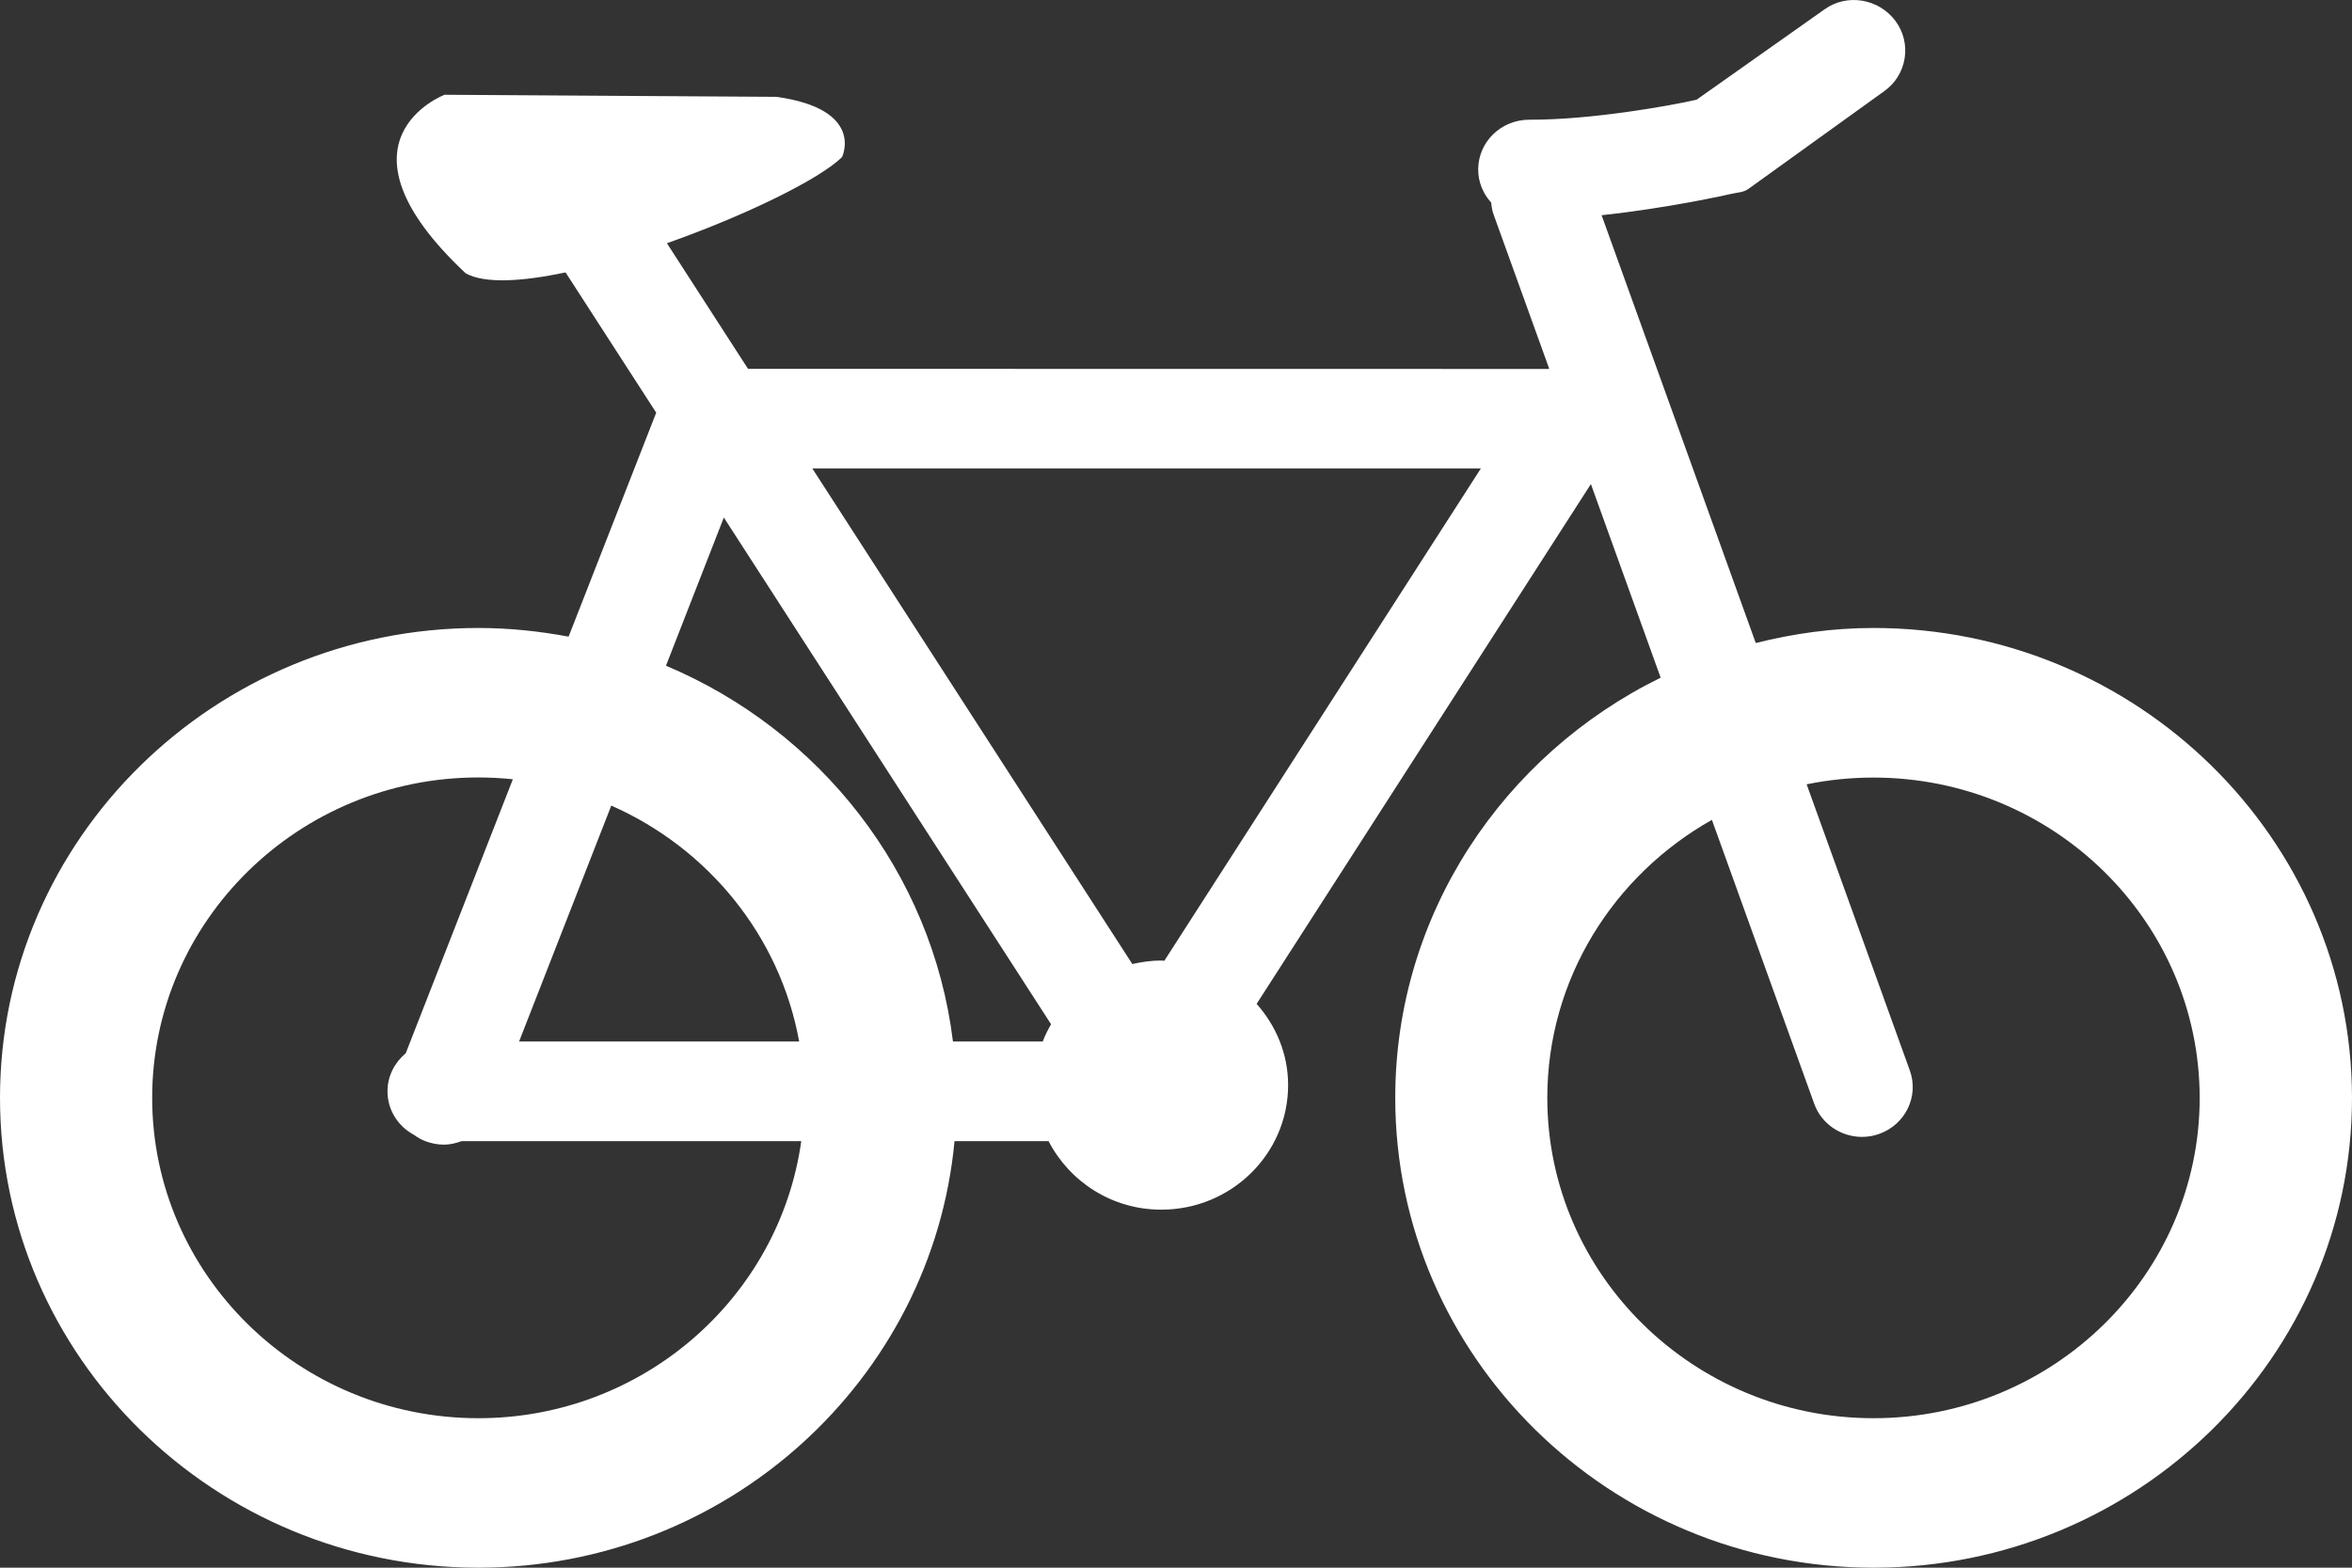 <?xml version="1.0" encoding="UTF-8"?>
<svg width="60px" height="40px" viewBox="0 0 60 40" version="1.1" xmlns="http://www.w3.org/2000/svg" xmlns:xlink="http://www.w3.org/1999/xlink">
    <rect x="0" y="0" width="60" height="40" fill="#333333" stroke="none"/>
    <!-- Generator: Sketch 44.1 (41455) - http://www.bohemiancoding.com/sketch -->
    <title>Icon - Bicycle</title>
    <desc>Created with Sketch.</desc>
    <defs></defs>
    <g id="Checkout-Process" stroke="none" stroke-width="1" fill="none" fill-rule="evenodd">
        <g id="Styleguide" transform="translate(-293, -3359)" fill="#FFFFFF">
            <g id="Icon---Bicycle" transform="translate(293, 3349)">
                <path d="M47.793,26.023 C46.755,26.023 45.754,26.165 44.79,26.407 L40.857,15.491 C42.539,15.312 44.076,14.968 44.163,14.947 C44.322,14.908 44.473,14.914 44.605,14.818 L48.073,12.322 C48.649,11.908 48.777,11.104 48.353,10.534 C47.931,9.968 47.122,9.823 46.542,10.24 L43.28,12.544 C42.606,12.7 40.604,13.054 39.074,13.054 C39.054,13.054 39.034,13.054 39.014,13.054 C38.296,13.054 37.716,13.613 37.709,14.315 C37.706,14.643 37.834,14.941 38.04,15.169 C38.05,15.272 38.067,15.378 38.104,15.48 L39.519,19.404 C39.516,19.407 39.513,19.411 39.506,19.414 L19.082,19.411 L17.013,16.206 C19.001,15.504 20.905,14.577 21.481,14.007 C21.481,14.007 22.075,12.789 19.81,12.471 L11.341,12.418 C11.341,12.418 8.267,13.584 11.88,16.974 C12.362,17.242 13.309,17.186 14.428,16.951 L16.74,20.53 L14.505,26.244 C13.757,26.105 12.993,26.023 12.204,26.023 C5.477,26.023 0,31.4 0,38.011 C0,44.623 5.473,50 12.204,50 C18.553,50 23.78,45.209 24.35,39.117 L26.749,39.117 C27.285,40.15 28.364,40.865 29.624,40.865 C31.41,40.865 32.86,39.442 32.86,37.686 C32.86,36.889 32.55,36.17 32.057,35.614 L40.584,22.351 L42.364,27.291 C38.356,29.257 35.593,33.32 35.593,38.011 C35.593,44.623 41.066,50 47.796,50 C54.527,50 60,44.623 60,38.011 C59.993,31.402 54.52,26.023 47.793,26.023 Z M29.621,34.508 C29.368,34.508 29.122,34.544 28.886,34.598 L20.723,21.953 L37.777,21.953 L29.702,34.515 C29.672,34.515 29.648,34.508 29.621,34.508 Z M18.465,23.205 L26.813,36.134 C26.732,36.276 26.658,36.418 26.601,36.574 L24.31,36.574 C23.78,32.257 20.915,28.638 16.989,26.986 L18.465,23.205 Z M20.387,36.574 L13.242,36.574 L15.594,30.555 C18.064,31.645 19.897,33.879 20.387,36.574 Z M12.204,46.186 C7.617,46.186 3.882,42.518 3.882,38.011 C3.882,33.505 7.617,29.837 12.204,29.837 C12.5,29.837 12.793,29.853 13.083,29.883 L10.35,36.875 C10.067,37.111 9.885,37.455 9.885,37.846 C9.885,38.325 10.157,38.74 10.559,38.955 C10.65,39.021 10.748,39.081 10.859,39.12 C11.011,39.176 11.169,39.206 11.324,39.206 C11.479,39.206 11.63,39.17 11.775,39.117 L20.44,39.117 C19.884,43.1 16.407,46.186 12.204,46.186 Z M47.793,46.186 C43.206,46.186 39.472,42.518 39.472,38.011 C39.472,34.978 41.167,32.33 43.671,30.919 L46.28,38.16 C46.468,38.683 46.967,39.008 47.5,39.008 C47.645,39.008 47.79,38.985 47.931,38.935 C48.605,38.7 48.959,37.974 48.72,37.313 L46.088,30.012 C46.637,29.9 47.207,29.84 47.793,29.84 C52.38,29.84 56.114,33.505 56.114,38.014 C56.114,42.518 52.38,46.186 47.793,46.186 Z" id="Page-1"></path>
            </g>
        </g>
    </g>
</svg>
